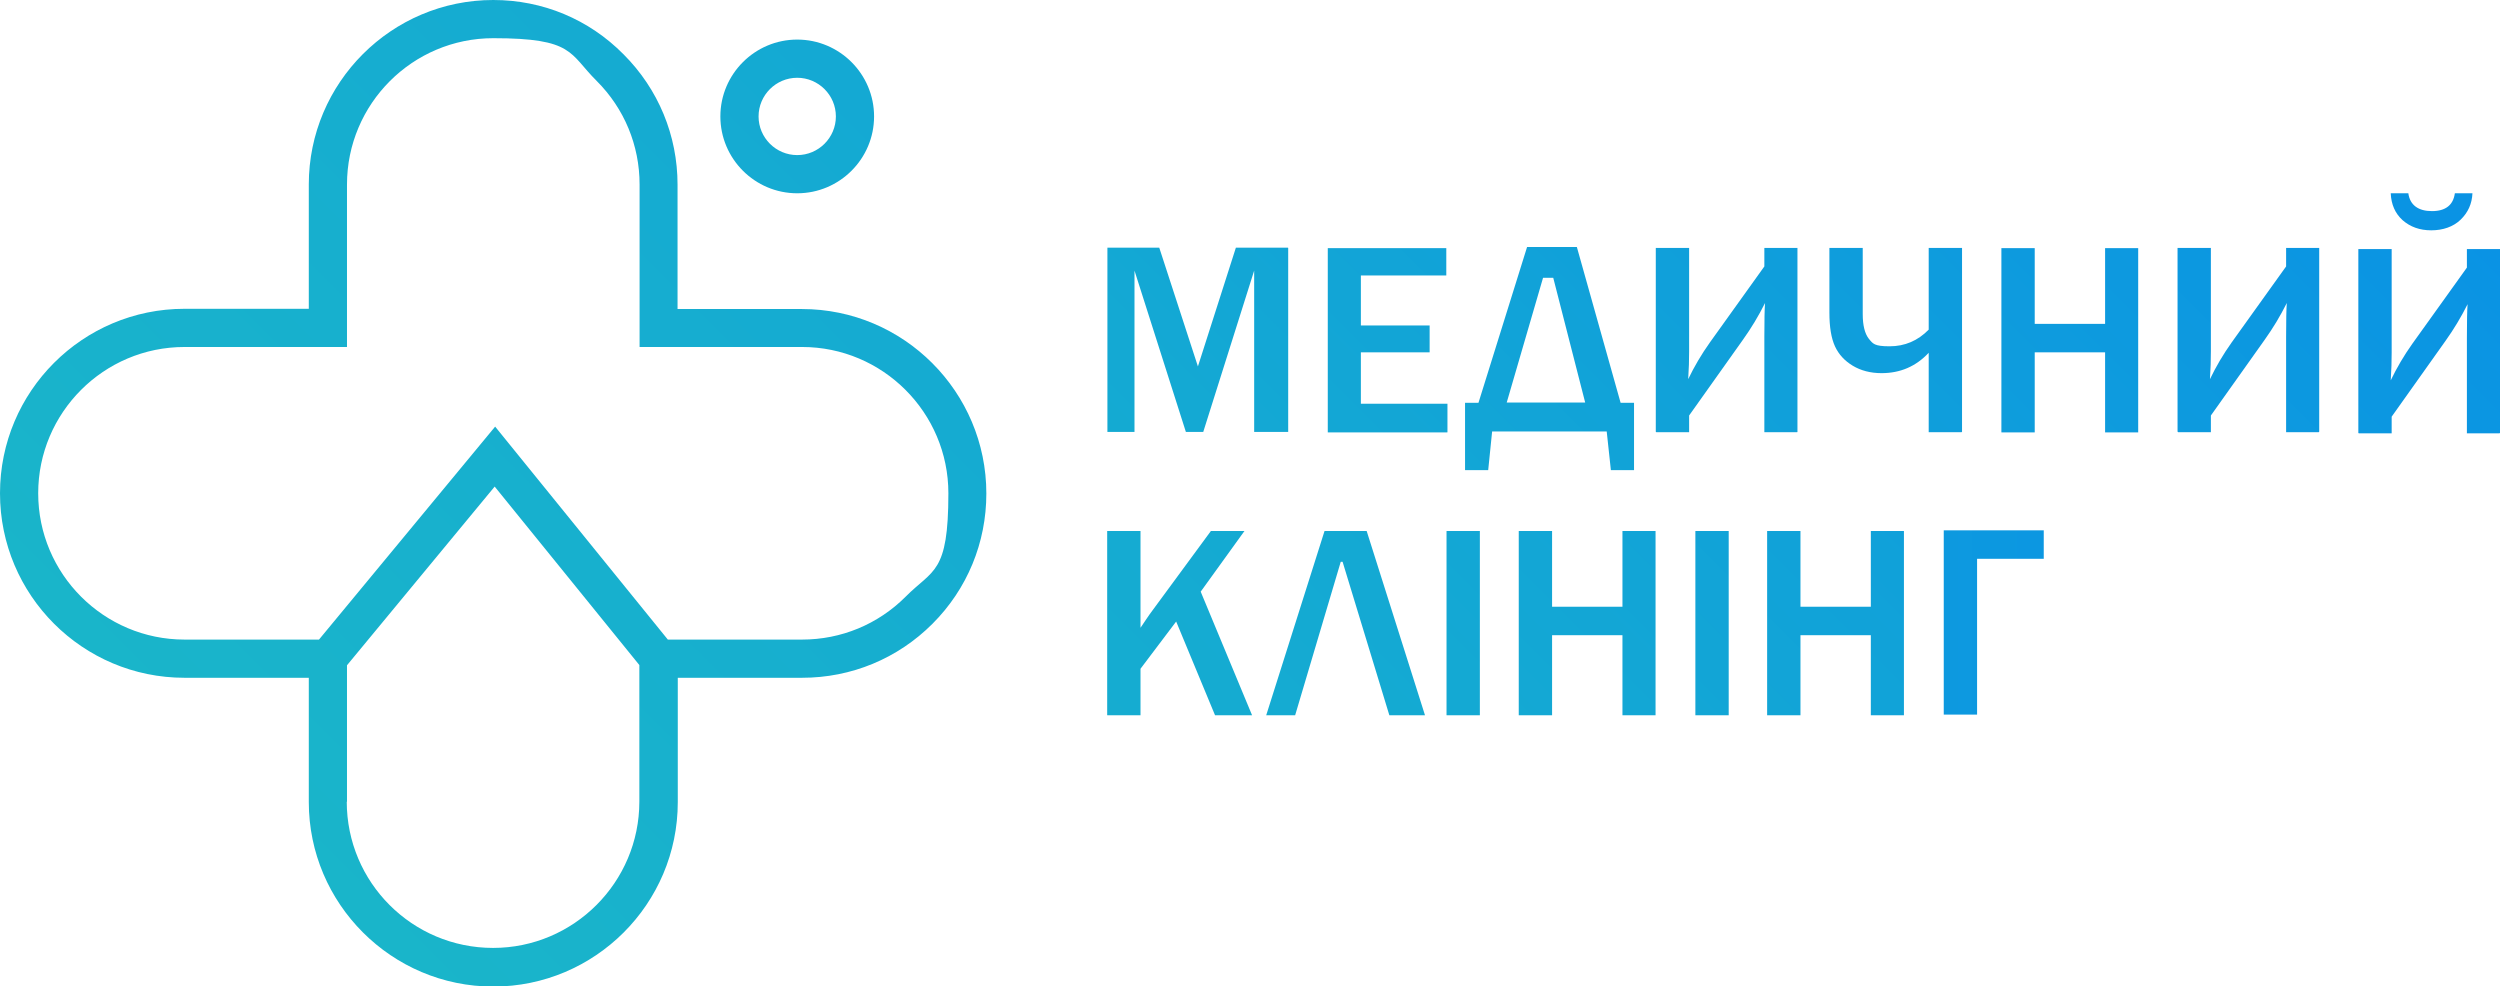 <?xml version="1.0" encoding="UTF-8"?>
<svg id="_Шар_1" data-name="Шар_1" xmlns="http://www.w3.org/2000/svg" xmlns:xlink="http://www.w3.org/1999/xlink" version="1.1" viewBox="0 0 1080 426.1">
  <!-- Generator: Adobe Illustrator 29.4.0, SVG Export Plug-In . SVG Version: 2.1.0 Build 152)  -->
  <defs>
    <style>
      .st0 {
        fill: none;
      }

      .st1 {
        fill: url(#_Градієнт_без_назви_102);
      }

      .st2 {
        fill: url(#_Градієнт_без_назви_111);
      }

      .st3 {
        fill: url(#_Градієнт_без_назви_104);
      }

      .st4 {
        fill: url(#_Градієнт_без_назви_105);
      }

      .st5 {
        fill: url(#_Градієнт_без_назви_100);
      }

      .st6 {
        fill: url(#_Градієнт_без_назви_103);
      }

      .st7 {
        fill: url(#_Градієнт_без_назви_108);
      }

      .st8 {
        fill: url(#_Градієнт_без_назви_109);
      }

      .st9 {
        fill: url(#_Градієнт_без_назви_107);
      }

      .st10 {
        fill: url(#_Градієнт_без_назви_106);
      }

      .st11 {
        fill: url(#_Градієнт_без_назви_101);
      }

      .st12 {
        fill: url(#_Градієнт_без_назви_110);
      }

      .st13 {
        fill: url(#_Градієнт_без_назви_112);
      }

      .st14 {
        fill: url(#_Градієнт_без_назви_95);
      }

      .st15 {
        fill: url(#_Градієнт_без_назви_98);
      }

      .st16 {
        fill: url(#_Градієнт_без_назви_99);
      }

      .st17 {
        fill: url(#_Градієнт_без_назви_97);
      }

      .st18 {
        fill: url(#_Градієнт_без_назви_96);
      }

      .st19 {
        clip-path: url(#clippath-17);
      }

      .st20 {
        clip-path: url(#clippath-11);
      }

      .st21 {
        clip-path: url(#clippath-16);
      }

      .st22 {
        clip-path: url(#clippath-10);
      }

      .st23 {
        clip-path: url(#clippath-15);
      }

      .st24 {
        clip-path: url(#clippath-13);
      }

      .st25 {
        clip-path: url(#clippath-14);
      }

      .st26 {
        clip-path: url(#clippath-12);
      }

      .st27 {
        clip-path: url(#clippath-1);
      }

      .st28 {
        clip-path: url(#clippath-3);
      }

      .st29 {
        clip-path: url(#clippath-4);
      }

      .st30 {
        clip-path: url(#clippath-2);
      }

      .st31 {
        clip-path: url(#clippath-7);
      }

      .st32 {
        clip-path: url(#clippath-6);
      }

      .st33 {
        clip-path: url(#clippath-9);
      }

      .st34 {
        clip-path: url(#clippath-8);
      }

      .st35 {
        clip-path: url(#clippath-5);
      }

      .st36 {
        clip-path: url(#clippath);
      }
    </style>
    <clipPath id="clippath">
      <path class="st0" d="M327.7,50.3c0-9.2,7.5-16.7,16.7-16.7s16.7,7.5,16.7,16.7-7.5,16.7-16.7,16.7-16.7-7.5-16.7-16.7M311.2,50.3c0,18.3,14.9,33.2,33.2,33.2s33.2-14.9,33.2-33.2-14.9-33.2-33.2-33.2-33.2,14.9-33.2,33.2"/>
    </clipPath>
    <linearGradient id="_Градієнт_без_назви_95" data-name="Градієнт без назви 95" x1="-.7" y1="501.4" x2="2.6" y2="501.4" gradientTransform="translate(-56.2 227782.9) scale(454.2 -454.2)" gradientUnits="userSpaceOnUse">
      <stop offset="0" stop-color="#1dbbc6"/>
      <stop offset=".2" stop-color="#1ab6c9"/>
      <stop offset=".5" stop-color="#14a9d3"/>
      <stop offset=".8" stop-color="#0a93e4"/>
      <stop offset="1" stop-color="#007ef5"/>
    </linearGradient>
    <clipPath id="clippath-1">
      <path class="st0" d="M149.9,346.4v-59l63.8-77.2,62.5,77.1v59c0,34.8-28.3,63.2-63.2,63.2s-63.2-28.3-63.2-63.2M16.5,213.1c0-34.8,28.3-63.2,63.2-63.2h70.2v-70.2c0-34.8,28.3-63.2,63.2-63.2s32.7,6.6,44.7,18.5c11.9,11.9,18.5,27.8,18.5,44.7v70.2h70.2c34.8,0,63.2,28.3,63.2,63.2s-6.6,32.7-18.5,44.7c-11.9,11.9-27.8,18.5-44.7,18.5h-58l-74.6-92-76.1,92h-58.1c-34.8,0-63.2-28.3-63.2-63.2M133.4,79.7v53.7h-53.7C35.7,133.4,0,169.1,0,213.1s35.7,79.7,79.7,79.7h53.7v53.7c0,43.9,35.8,79.7,79.7,79.7s79.7-35.7,79.7-79.7v-53.7h53.7c21.3,0,41.3-8.3,56.3-23.3,15.1-15.1,23.3-35.1,23.3-56.3,0-43.9-35.7-79.7-79.7-79.7h-53.7v-53.7c0-21.3-8.3-41.3-23.3-56.3C254.4,8.3,234.4,0,213.1,0c-43.9,0-79.7,35.7-79.7,79.7"/>
    </clipPath>
    <linearGradient id="_Градієнт_без_назви_96" data-name="Градієнт без назви 96" x1="-.7" y1="501.3" x2="2.6" y2="501.3" gradientTransform="translate(20.5 227923.4) scale(454.2 -454.2)" gradientUnits="userSpaceOnUse">
      <stop offset="0" stop-color="#1dbbc6"/>
      <stop offset=".2" stop-color="#1ab6c9"/>
      <stop offset=".5" stop-color="#14a9d3"/>
      <stop offset=".8" stop-color="#0a93e4"/>
      <stop offset="1" stop-color="#007ef5"/>
    </linearGradient>
    <clipPath id="clippath-2">
      <polygon class="st0" points="533.9 107 517.5 158.3 500.8 107 478.4 107 478.4 186.6 490.1 186.6 490.1 116.9 512.3 186.6 519.8 186.6 541.8 116.9 541.8 186.6 556.5 186.6 556.5 107 533.9 107"/>
    </clipPath>
    <linearGradient id="_Градієнт_без_назви_97" data-name="Градієнт без назви 97" x1="-.7" y1="501" x2="2.6" y2="501" gradientTransform="translate(62.9 227688.6) scale(454.2 -454.2)" gradientUnits="userSpaceOnUse">
      <stop offset="0" stop-color="#1dbbc6"/>
      <stop offset=".2" stop-color="#1ab6c9"/>
      <stop offset=".5" stop-color="#14a9d3"/>
      <stop offset=".8" stop-color="#0a93e4"/>
      <stop offset="1" stop-color="#007ef5"/>
    </linearGradient>
    <clipPath id="clippath-3">
      <polygon class="st0" points="573.6 107.2 573.6 186.8 625.3 186.8 625.3 174.4 587.9 174.4 587.9 152.2 617.6 152.2 617.6 140.6 587.9 140.6 587.9 119 624.8 119 624.8 107.2 573.6 107.2"/>
    </clipPath>
    <linearGradient id="_Градієнт_без_назви_98" data-name="Градієнт без назви 98" x1="-.7" y1="500.8" x2="2.6" y2="500.8" gradientTransform="translate(86.9 227630.7) scale(454.2 -454.2)" gradientUnits="userSpaceOnUse">
      <stop offset="0" stop-color="#1dbbc6"/>
      <stop offset=".2" stop-color="#1ab6c9"/>
      <stop offset=".5" stop-color="#14a9d3"/>
      <stop offset=".8" stop-color="#0a93e4"/>
      <stop offset="1" stop-color="#007ef5"/>
    </linearGradient>
    <clipPath id="clippath-4">
      <path class="st0" d="M666.7,120h4.3l13.8,53.9h-33.9l15.7-53.9ZM659.7,106.7l-21,67.3h-5.8v29.1h10l1.7-16.7h49.5l1.8,16.7h10v-29.1h-5.8l-18.9-67.3h-21.4Z"/>
    </clipPath>
    <linearGradient id="_Градієнт_без_назви_99" data-name="Градієнт без назви 99" x1="-.7" y1="500.7" x2="2.6" y2="500.7" gradientTransform="translate(113.3 227583.5) scale(454.2 -454.2)" gradientUnits="userSpaceOnUse">
      <stop offset="0" stop-color="#1dbbc6"/>
      <stop offset=".2" stop-color="#1ab6c9"/>
      <stop offset=".5" stop-color="#14a9d3"/>
      <stop offset=".8" stop-color="#0a93e4"/>
      <stop offset="1" stop-color="#007ef5"/>
    </linearGradient>
    <clipPath id="clippath-5">
      <path class="st0" d="M762.2,107v8.1l-23.5,32.8c-3.7,5.2-6.8,10.5-9.4,15.9.3-4.4.4-8.4.4-12v-44.7h-14.4v79.6h14.4v-7.2l23.3-32.8c3.5-4.9,6.7-10.2,9.5-15.8-.2,2.6-.3,7.4-.3,14.6v41.2h14.3v-79.6h-14.3Z"/>
    </clipPath>
    <linearGradient id="_Градієнт_без_назви_100" data-name="Градієнт без назви 100" x1="-.7" y1="500.6" x2="2.6" y2="500.6" gradientTransform="translate(129.9 227527) scale(454.2 -454.2)" gradientUnits="userSpaceOnUse">
      <stop offset="0" stop-color="#1dbbc6"/>
      <stop offset=".2" stop-color="#1ab6c9"/>
      <stop offset=".5" stop-color="#14a9d3"/>
      <stop offset=".8" stop-color="#0a93e4"/>
      <stop offset="1" stop-color="#007ef5"/>
    </linearGradient>
    <clipPath id="clippath-6">
      <path class="st0" d="M833.2,107v35.4c-4.7,4.8-10.3,7.2-16.9,7.2s-7.2-1.1-9-3.3c-1.7-2.2-2.6-5.7-2.6-10.6v-28.6h-14.4v27.9c0,6.3.8,11.1,2.4,14.6,1.6,3.5,4.2,6.3,7.7,8.4,3.5,2.1,7.7,3.2,12.4,3.2,8.1,0,14.9-2.9,20.4-8.8v34.3h14.4v-79.6h-14.4Z"/>
    </clipPath>
    <linearGradient id="_Градієнт_без_назви_101" data-name="Градієнт без назви 101" x1="-.7" y1="500.5" x2="2.6" y2="500.5" gradientTransform="translate(151.3 227475.3) scale(454.2 -454.2)" gradientUnits="userSpaceOnUse">
      <stop offset="0" stop-color="#1dbbc6"/>
      <stop offset=".2" stop-color="#1ab6c9"/>
      <stop offset=".5" stop-color="#14a9d3"/>
      <stop offset=".8" stop-color="#0a93e4"/>
      <stop offset="1" stop-color="#007ef5"/>
    </linearGradient>
    <clipPath id="clippath-7">
      <polygon class="st0" points="909.4 107.2 909.4 139.9 879 139.9 879 107.2 864.6 107.2 864.6 186.8 879 186.8 879 152.2 909.4 152.2 909.4 186.8 923.7 186.8 923.7 107.2 909.4 107.2"/>
    </clipPath>
    <linearGradient id="_Градієнт_без_назви_102" data-name="Градієнт без назви 102" x1="-.7" y1="500.4" x2="2.6" y2="500.4" gradientTransform="translate(173.2 227422.3) scale(454.2 -454.2)" gradientUnits="userSpaceOnUse">
      <stop offset="0" stop-color="#1dbbc6"/>
      <stop offset=".2" stop-color="#1ab6c9"/>
      <stop offset=".5" stop-color="#14a9d3"/>
      <stop offset=".8" stop-color="#0a93e4"/>
      <stop offset="1" stop-color="#007ef5"/>
    </linearGradient>
    <clipPath id="clippath-8">
      <path class="st0" d="M987.6,107v8.1l-23.5,32.8c-3.7,5.2-6.8,10.5-9.4,15.9.3-4.4.4-8.4.4-12v-44.7h-14.4v79.6h14.4v-7.2l23.3-32.8c3.5-4.9,6.7-10.2,9.5-15.8-.2,2.6-.3,7.4-.3,14.6v41.2h14.3v-79.6h-14.3Z"/>
    </clipPath>
    <linearGradient id="_Градієнт_без_назви_103" data-name="Градієнт без назви 103" x1="-.7" y1="500.2" x2="2.6" y2="500.2" gradientTransform="translate(195.9 227367.7) scale(454.2 -454.2)" gradientUnits="userSpaceOnUse">
      <stop offset="0" stop-color="#1dbbc6"/>
      <stop offset=".2" stop-color="#1ab6c9"/>
      <stop offset=".5" stop-color="#14a9d3"/>
      <stop offset=".8" stop-color="#0a93e4"/>
      <stop offset="1" stop-color="#007ef5"/>
    </linearGradient>
    <clipPath id="clippath-9">
      <path class="st0" d="M1060.5,83.5c-.7,5.1-4,7.7-9.9,7.7s-9.5-2.6-10.2-7.7h-7.6c.2,4.8,1.9,8.7,5.1,11.6,3.3,2.9,7.4,4.4,12.4,4.4s9.5-1.5,12.7-4.6c3.2-3.1,4.9-6.9,5.1-11.4h-7.6Z"/>
    </clipPath>
    <linearGradient id="_Градієнт_без_назви_104" data-name="Градієнт без назви 104" x1="-.7" y1="500.2" x2="2.6" y2="500.2" gradientTransform="translate(180.1 227295.6) scale(454.2 -454.2)" gradientUnits="userSpaceOnUse">
      <stop offset="0" stop-color="#1dbbc6"/>
      <stop offset=".2" stop-color="#1ab6c9"/>
      <stop offset=".5" stop-color="#14a9d3"/>
      <stop offset=".8" stop-color="#0a93e4"/>
      <stop offset="1" stop-color="#007ef5"/>
    </linearGradient>
    <clipPath id="clippath-10">
      <path class="st0" d="M1065.7,107.5v8.1l-23.5,32.8c-3.7,5.2-6.8,10.5-9.4,15.9.3-4.4.4-8.4.4-12v-44.7h-14.4v79.6h14.4v-7.2l23.3-32.8c3.5-4.9,6.7-10.2,9.5-15.8-.2,2.6-.3,7.4-.3,14.6v41.2h14.3v-79.6h-14.3Z"/>
    </clipPath>
    <linearGradient id="_Градієнт_без_назви_105" data-name="Градієнт без назви 105" x1="-.7" y1="500.1" x2="2.6" y2="500.1" gradientTransform="translate(219 227312.6) scale(454.2 -454.2)" gradientUnits="userSpaceOnUse">
      <stop offset="0" stop-color="#1dbbc6"/>
      <stop offset=".2" stop-color="#1ab6c9"/>
      <stop offset=".5" stop-color="#14a9d3"/>
      <stop offset=".8" stop-color="#0a93e4"/>
      <stop offset="1" stop-color="#007ef5"/>
    </linearGradient>
    <clipPath id="clippath-11">
      <path class="st0" d="M523.1,229.4l-26.4,35.9c-.8,1.1-2.1,3.1-4,5.9v-41.8h-14.4v79.6h14.4v-20.1l15.4-20.4,16.8,40.5h16l-22.2-53.4,18.9-26.2h-14.5Z"/>
    </clipPath>
    <linearGradient id="_Градієнт_без_назви_106" data-name="Градієнт без назви 106" x1="-.7" y1="500.8" x2="2.6" y2="500.8" gradientTransform="translate(147.1 227729.9) scale(454.2 -454.2)" gradientUnits="userSpaceOnUse">
      <stop offset="0" stop-color="#1dbbc6"/>
      <stop offset=".2" stop-color="#1ab6c9"/>
      <stop offset=".5" stop-color="#14a9d3"/>
      <stop offset=".8" stop-color="#0a93e4"/>
      <stop offset="1" stop-color="#007ef5"/>
    </linearGradient>
    <clipPath id="clippath-12">
      <polygon class="st0" points="572.2 229.4 547 309 559.5 309 579.2 242.7 580 242.7 600.2 309 615.6 309 590.4 229.4 572.2 229.4"/>
    </clipPath>
    <linearGradient id="_Градієнт_без_назви_107" data-name="Градієнт без назви 107" x1="-.7" y1="500.7" x2="2.6" y2="500.7" gradientTransform="translate(168.2 227679.3) scale(454.2 -454.2)" gradientUnits="userSpaceOnUse">
      <stop offset="0" stop-color="#1dbbc6"/>
      <stop offset=".2" stop-color="#1ab6c9"/>
      <stop offset=".5" stop-color="#14a9d3"/>
      <stop offset=".8" stop-color="#0a93e4"/>
      <stop offset="1" stop-color="#007ef5"/>
    </linearGradient>
    <clipPath id="clippath-13">
      <rect class="st0" x="624.9" y="229.4" width="14.4" height="79.6"/>
    </clipPath>
    <linearGradient id="_Градієнт_без_назви_108" data-name="Градієнт без назви 108" x1="-.7" y1="500.6" x2="2.6" y2="500.6" gradientTransform="translate(183.1 227643.3) scale(454.2 -454.2)" gradientUnits="userSpaceOnUse">
      <stop offset="0" stop-color="#1dbbc6"/>
      <stop offset=".2" stop-color="#1ab6c9"/>
      <stop offset=".5" stop-color="#14a9d3"/>
      <stop offset=".8" stop-color="#0a93e4"/>
      <stop offset="1" stop-color="#007ef5"/>
    </linearGradient>
    <clipPath id="clippath-14">
      <polygon class="st0" points="700.9 229.4 700.9 262.1 670.5 262.1 670.5 229.4 656.1 229.4 656.1 309 670.5 309 670.5 274.4 700.9 274.4 700.9 309 715.2 309 715.2 229.4 700.9 229.4"/>
    </clipPath>
    <linearGradient id="_Градієнт_без_назви_109" data-name="Градієнт без назви 109" x1="-.7" y1="500.5" x2="2.6" y2="500.5" gradientTransform="translate(198.7 227605.4) scale(454.2 -454.2)" gradientUnits="userSpaceOnUse">
      <stop offset="0" stop-color="#1dbbc6"/>
      <stop offset=".2" stop-color="#1ab6c9"/>
      <stop offset=".5" stop-color="#14a9d3"/>
      <stop offset=".8" stop-color="#0a93e4"/>
      <stop offset="1" stop-color="#007ef5"/>
    </linearGradient>
    <clipPath id="clippath-15">
      <rect class="st0" x="732.4" y="229.4" width="14.4" height="79.6"/>
    </clipPath>
    <linearGradient id="_Градієнт_без_назви_110" data-name="Градієнт без назви 110" x1="-.7" y1="500.4" x2="2.6" y2="500.4" gradientTransform="translate(214.7 227567.4) scale(454.2 -454.2)" gradientUnits="userSpaceOnUse">
      <stop offset="0" stop-color="#1dbbc6"/>
      <stop offset=".2" stop-color="#1ab6c9"/>
      <stop offset=".5" stop-color="#14a9d3"/>
      <stop offset=".8" stop-color="#0a93e4"/>
      <stop offset="1" stop-color="#007ef5"/>
    </linearGradient>
    <clipPath id="clippath-16">
      <polygon class="st0" points="808.2 229.4 808.2 262.1 777.8 262.1 777.8 229.4 763.4 229.4 763.4 309 777.8 309 777.8 274.4 808.2 274.4 808.2 309 822.5 309 822.5 229.4 808.2 229.4"/>
    </clipPath>
    <linearGradient id="_Градієнт_без_назви_111" data-name="Градієнт без назви 111" x1="-.7" y1="500.3" x2="2.6" y2="500.3" gradientTransform="translate(230.1 227529.5) scale(454.2 -454.2)" gradientUnits="userSpaceOnUse">
      <stop offset="0" stop-color="#1dbbc6"/>
      <stop offset=".2" stop-color="#1ab6c9"/>
      <stop offset=".5" stop-color="#14a9d3"/>
      <stop offset=".8" stop-color="#0a93e4"/>
      <stop offset="1" stop-color="#007ef5"/>
    </linearGradient>
    <clipPath id="clippath-17">
      <polygon class="st0" points="839.7 229.1 839.7 308.7 854.1 308.7 854.1 241.4 882.9 241.4 882.9 229.1 839.7 229.1"/>
    </clipPath>
    <linearGradient id="_Градієнт_без_назви_112" data-name="Градієнт без назви 112" x1="-.6" y1="501.1" x2="2.7" y2="501.1" gradientTransform="translate(80.2 215976.4) scale(430.5 -430.5)" gradientUnits="userSpaceOnUse">
      <stop offset="0" stop-color="#1dbbc6"/>
      <stop offset=".2" stop-color="#1ab6c9"/>
      <stop offset=".5" stop-color="#14a9d3"/>
      <stop offset=".8" stop-color="#0a93e4"/>
      <stop offset="1" stop-color="#007ef5"/>
    </linearGradient>
  </defs>
  <g class="st36">
    <rect class="st14" x="297.4" y="3.4" width="93.9" height="93.9" transform="translate(65.3 258.2) rotate(-45)"/>
  </g>
  <g class="st27">
    <rect class="st18" x="-88.3" y="-88.3" width="602.6" height="602.6" transform="translate(-88.3 213.1) rotate(-45)"/>
  </g>
  <g class="st30">
    <rect class="st17" x="461.6" y="91" width="111.5" height="111.5" transform="translate(47.8 408.9) rotate(-45)"/>
  </g>
  <g class="st28">
    <rect class="st15" x="553" y="100.5" width="92.9" height="92.9" transform="translate(71.6 466.9) rotate(-45)"/>
  </g>
  <g class="st29">
    <rect class="st16" x="609.5" y="95" width="119.8" height="119.8" transform="translate(86.6 518.7) rotate(-45)"/>
  </g>
  <g class="st35">
    <rect class="st5" x="696.2" y="97" width="99.5" height="99.5" transform="translate(114.7 570.5) rotate(-45)"/>
  </g>
  <g class="st32">
    <rect class="st11" x="770.6" y="98.4" width="96.7" height="96.7" transform="translate(136.1 622.1) rotate(-45)"/>
  </g>
  <g class="st31">
    <rect class="st1" x="845.1" y="97.9" width="98.1" height="98.1" transform="translate(158 675.3) rotate(-45)"/>
  </g>
  <g class="st34">
    <rect class="st6" x="921.6" y="97" width="99.5" height="99.5" transform="translate(180.7 729.8) rotate(-45)"/>
  </g>
  <g class="st33">
    <rect class="st3" x="1032.3" y="73.3" width="36.3" height="36.3" transform="translate(243 769.6) rotate(-45)"/>
  </g>
  <g class="st22">
    <rect class="st4" x="999.7" y="97.5" width="99.5" height="99.5" transform="translate(203.2 785.2) rotate(-45)"/>
  </g>
  <g class="st20">
    <rect class="st10" x="459.4" y="218.9" width="100.6" height="100.6" transform="translate(-41.1 439.2) rotate(-45)"/>
  </g>
  <g class="st26">
    <rect class="st9" x="528.9" y="216.8" width="104.8" height="104.8" transform="translate(-20.1 489.9) rotate(-45)"/>
  </g>
  <g class="st24">
    <rect class="st7" x="598.9" y="236" width="66.5" height="66.5" transform="translate(-5.2 525.8) rotate(-45)"/>
  </g>
  <g class="st25">
    <rect class="st8" x="636.6" y="220.1" width="98.1" height="98.1" transform="translate(10.5 563.7) rotate(-45)"/>
  </g>
  <g class="st23">
    <rect class="st12" x="706.3" y="236" width="66.5" height="66.5" transform="translate(26.3 601.8) rotate(-45)"/>
  </g>
  <g class="st21">
    <rect class="st2" x="743.9" y="220.1" width="98.1" height="98.1" transform="translate(41.9 639.6) rotate(-45)"/>
  </g>
  <g class="st19">
    <rect class="st13" x="839.7" y="229.1" width="43.2" height="79.6"/>
  </g>
</svg>